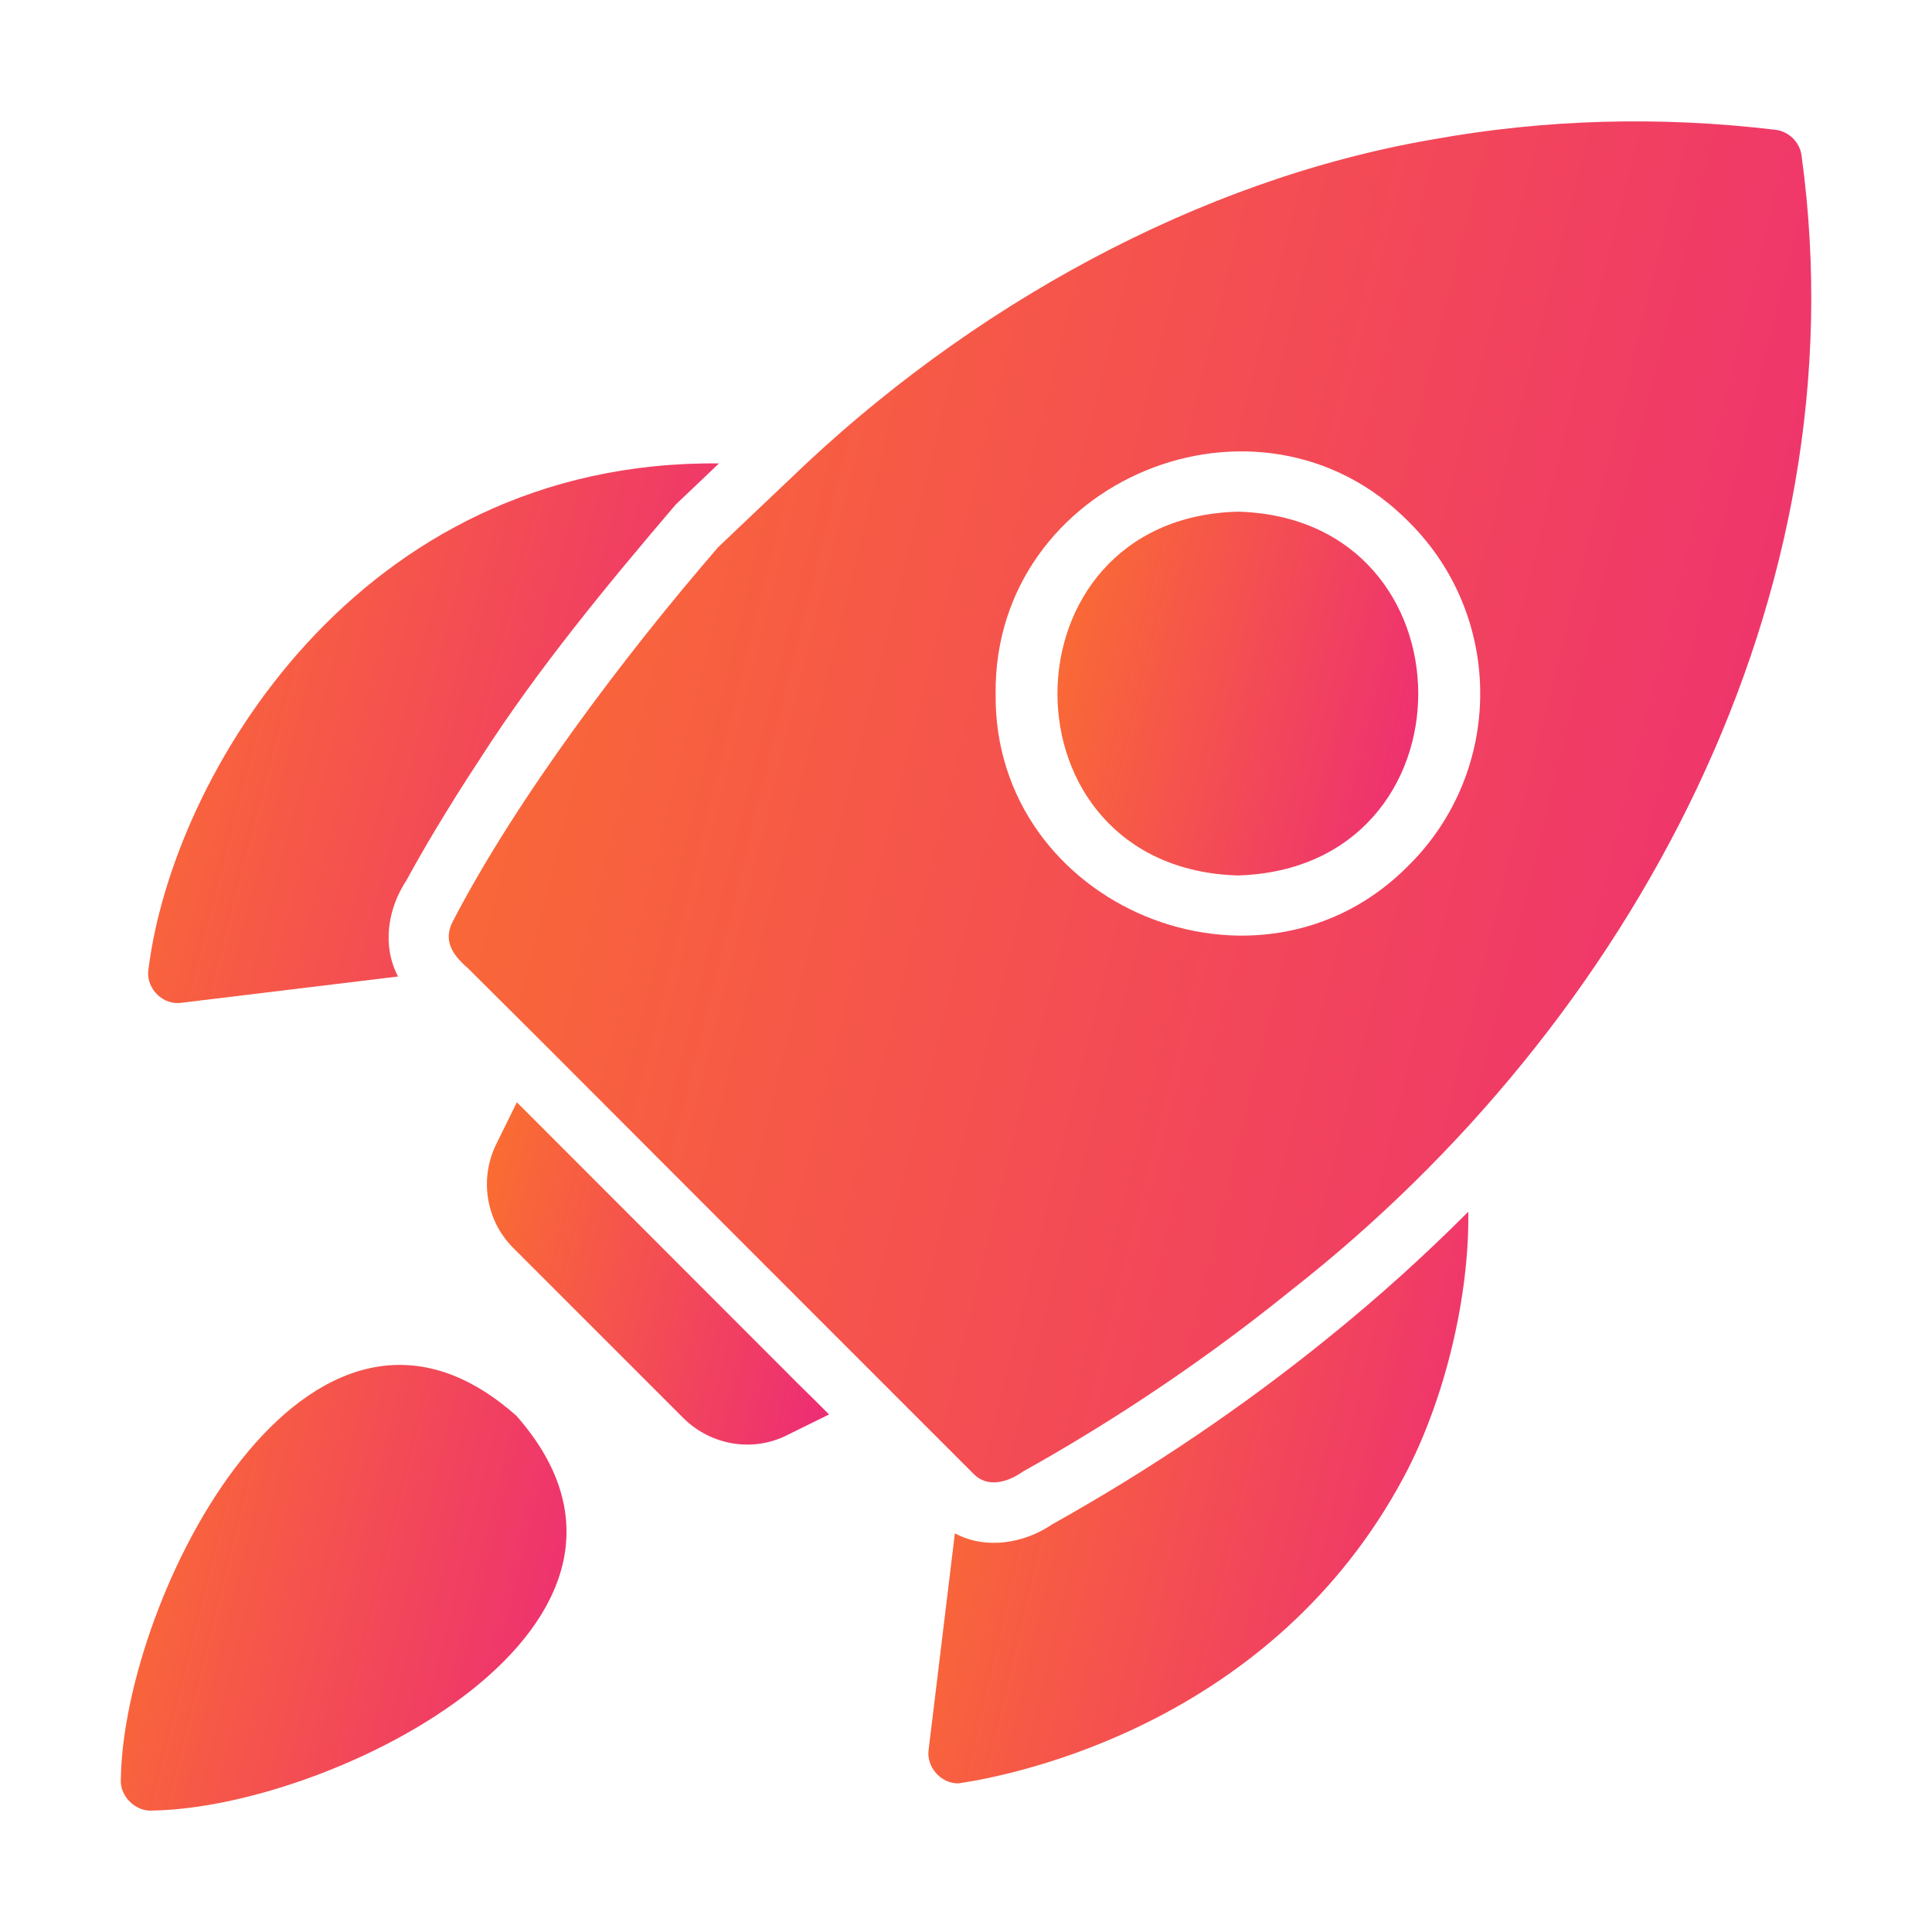 <svg width="85" height="85" viewBox="0 0 85 85" fill="none" xmlns="http://www.w3.org/2000/svg">
<g id="fi_9541668">
<path id="Vector" d="M79.263 6.865C79.197 6.268 78.706 5.777 78.108 5.71C73.012 5.1 67.943 5.246 63.033 6.135C52.769 7.895 42.621 13.472 34.753 21.078C34.026 21.77 32.292 23.406 31.594 24.077C27.452 28.865 22.678 35.208 19.903 40.573C19.502 41.386 19.897 42.002 20.579 42.59C21.216 43.227 22.437 44.434 23.99 45.987C29.925 51.937 36.406 58.415 42.383 64.394L42.834 64.845C43.464 65.488 44.361 65.2 45.011 64.739C48.103 63.014 52.336 60.386 56.795 56.776C71.84 44.994 81.922 26.219 79.263 6.865ZM61.998 38.051C55.444 44.751 43.695 39.897 43.803 30.513C43.716 21.118 55.405 16.272 61.998 22.976C66.165 27.129 66.165 33.897 61.998 38.051Z" fill="url(#paint0_linear_665_214)"/>
<path id="Vector_2" d="M7.838 44.13C7.891 44.13 7.944 44.13 7.997 44.116L17.512 42.962C16.804 41.617 17.05 39.989 17.884 38.728C18.547 37.507 19.636 35.636 21.149 33.34C23.658 29.427 26.753 25.689 29.722 22.206C29.722 22.206 31.633 20.388 31.633 20.388C15.728 20.23 7.587 34.211 6.538 42.604C6.385 43.37 7.044 44.155 7.838 44.13Z" fill="url(#paint1_linear_665_214)"/>
<path id="Vector_3" d="M58.467 58.833C54.685 61.899 50.597 64.659 46.298 67.061C45.074 67.9 43.365 68.195 42.011 67.459C42.011 67.459 40.857 76.974 40.857 76.974C40.743 77.731 41.395 78.48 42.17 78.461C44.678 78.094 55.974 75.827 61.771 64.964C63.588 61.556 64.654 56.982 64.598 53.312C62.666 55.246 60.665 57.056 58.467 58.833Z" fill="url(#paint2_linear_665_214)"/>
<path id="Vector_4" d="M35.135 60.903C31.181 56.939 26.628 52.392 22.74 48.495L21.838 50.327C21.081 51.853 21.373 53.697 22.581 54.905L30.066 62.39C31.283 63.597 33.128 63.905 34.644 63.133L36.475 62.23C36.032 61.789 35.599 61.35 35.135 60.903Z" fill="url(#paint3_linear_665_214)"/>
<path id="Vector_5" d="M22.728 62.297C13.559 54.138 5.45 70.23 5.317 78.249C5.248 79.012 5.957 79.723 6.724 79.656C14.72 79.521 30.772 71.457 22.728 62.297Z" fill="url(#paint4_linear_665_214)"/>
<path id="Vector_6" d="M54.459 22.512C43.911 22.786 43.845 38.212 54.46 38.516C65.077 38.205 65.008 22.786 54.459 22.512Z" fill="url(#paint5_linear_665_214)"/>
</g>
<defs>
<linearGradient id="paint0_linear_665_214" x1="20.832" y1="-52.668" x2="108.285" y2="-31.057" gradientUnits="userSpaceOnUse">
<stop stop-color="#FD7B23"/>
<stop offset="1" stop-color="#EC277B"/>
</linearGradient>
<linearGradient id="paint1_linear_665_214" x1="6.972" y1="-2.615" x2="43.37" y2="6.889" gradientUnits="userSpaceOnUse">
<stop stop-color="#FD7B23"/>
<stop offset="1" stop-color="#EC277B"/>
</linearGradient>
<linearGradient id="paint2_linear_665_214" x1="41.276" y1="28.95" x2="76.153" y2="37.082" gradientUnits="userSpaceOnUse">
<stop stop-color="#FD7B23"/>
<stop offset="1" stop-color="#EC277B"/>
</linearGradient>
<linearGradient id="paint3_linear_665_214" x1="21.696" y1="33.905" x2="43.66" y2="39.325" gradientUnits="userSpaceOnUse">
<stop stop-color="#FD7B23"/>
<stop offset="1" stop-color="#EC277B"/>
</linearGradient>
<linearGradient id="paint4_linear_665_214" x1="5.669" y1="41.054" x2="34.283" y2="48.118" gradientUnits="userSpaceOnUse">
<stop stop-color="#FD7B23"/>
<stop offset="1" stop-color="#EC277B"/>
</linearGradient>
<linearGradient id="paint5_linear_665_214" x1="46.812" y1="7.007" x2="69.994" y2="12.682" gradientUnits="userSpaceOnUse">
<stop stop-color="#FD7B23"/>
<stop offset="1" stop-color="#EC277B"/>
</linearGradient>
</defs>
</svg>

